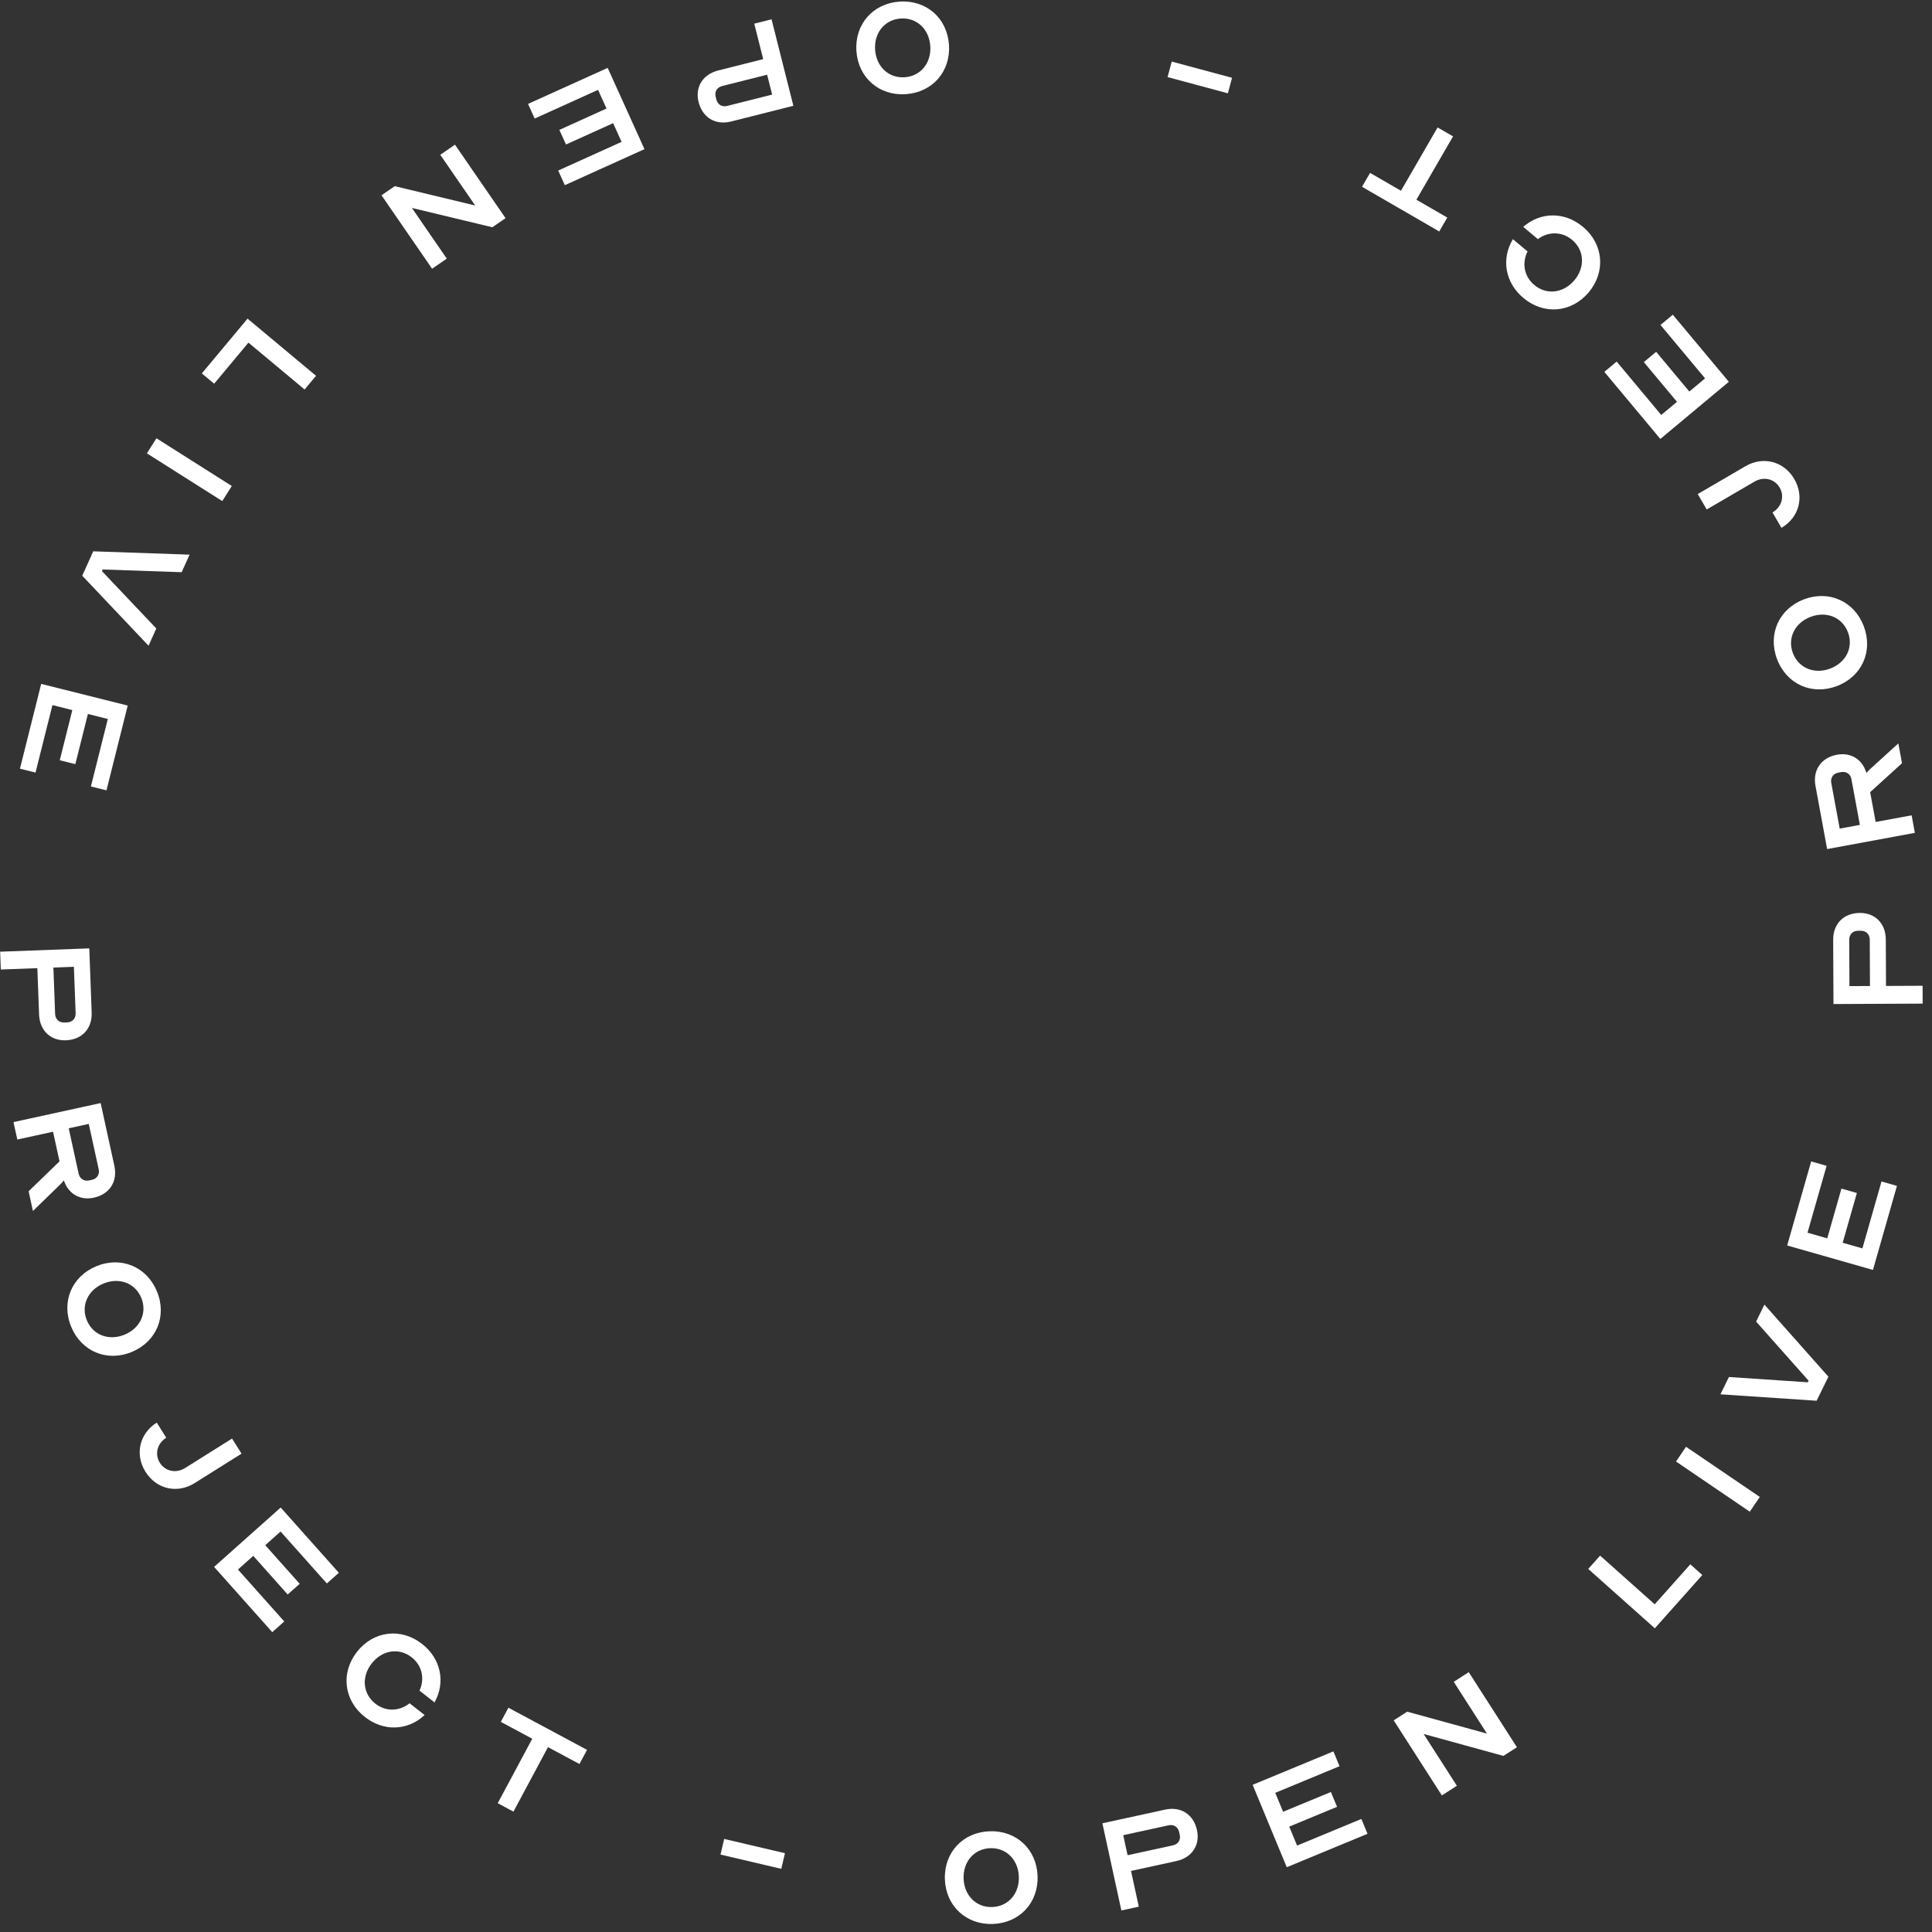 <svg width="145" height="145" viewBox="0 0 145 145" fill="none" xmlns="http://www.w3.org/2000/svg">
<rect x="0" y="0" width="145" height="145" fill="#333333" stroke="none"/>
<path d="M71.222 3.354C71.083 1.35 69.512 -0.017 67.509 0.121C65.505 0.26 64.138 1.831 64.276 3.835C64.415 5.838 65.986 7.206 67.99 7.067C69.993 6.928 71.361 5.357 71.222 3.354ZM69.82 3.451C69.908 4.72 69.104 5.715 67.902 5.798C66.7 5.881 65.767 5.007 65.679 3.738C65.591 2.469 66.394 1.474 67.597 1.39C68.799 1.307 69.732 2.182 69.82 3.451Z" fill="white"/>
<path d="M57.906 1.448L56.608 1.776L57.279 4.437L53.904 5.289C52.735 5.583 52.15 6.546 52.431 7.662C52.726 8.831 53.701 9.413 54.87 9.119L59.544 7.94L57.906 1.448ZM57.95 7.099L54.575 7.95C54.186 8.048 53.861 7.854 53.762 7.465L53.713 7.27C53.615 6.88 53.809 6.555 54.199 6.457L57.574 5.606L57.95 7.099Z" fill="white"/>
<path d="M48.368 11.193L45.607 5.094L39.63 7.799L40.127 8.897L44.884 6.744L45.519 8.146L41.982 9.748L42.479 10.845L46.016 9.244L46.651 10.647L41.894 12.8L42.391 13.898L48.368 11.193Z" fill="white"/>
<path d="M34.147 10.859L33.044 11.618L35.664 15.423L29.625 13.972L28.633 14.656L32.429 20.17L33.532 19.41L30.913 15.606L36.951 17.056L37.943 16.373L34.147 10.859Z" fill="white"/>
<path d="M23.719 28.205L18.579 23.915L15.147 28.026L16.073 28.798L18.646 25.715L22.861 29.233L23.719 28.205Z" fill="white"/>
<path d="M17.397 36.476L11.742 32.893L11.025 34.024L16.681 37.607L17.397 36.476Z" fill="white"/>
<path d="M14.229 41.627L6.997 41.378L6.172 43.209L11.148 48.462L11.731 47.169L7.65 42.862L7.705 42.74L13.634 42.945L14.229 41.627Z" fill="white"/>
<path d="M9.585 52.954L3.091 51.327L1.497 57.691L2.666 57.984L3.935 52.919L5.428 53.293L4.485 57.059L5.654 57.352L6.597 53.586L8.091 53.96L6.822 59.025L7.991 59.318L9.585 52.954Z" fill="white"/>
<path d="M0.011 71.427L0.061 72.764L2.803 72.662L2.933 76.141C2.978 77.345 3.797 78.119 4.948 78.076C6.152 78.031 6.925 77.198 6.88 75.994L6.701 71.177L0.011 71.427ZM5.546 72.56L5.676 76.039C5.691 76.44 5.433 76.718 5.032 76.733L4.831 76.741C4.43 76.755 4.152 76.497 4.137 76.097L4.008 72.618L5.546 72.56Z" fill="white"/>
<path d="M1.299 85.524L3.981 84.938L4.467 87.161L2.148 89.408L2.471 90.886L4.529 88.888C4.609 88.816 4.707 88.699 4.791 88.584C5.122 89.595 6.003 90.115 7.049 89.886C8.227 89.628 8.84 88.673 8.583 87.495L7.554 82.787L1.013 84.216L1.299 85.524ZM6.662 84.352L7.406 87.752C7.491 88.145 7.287 88.464 6.894 88.549L6.698 88.592C6.306 88.678 5.987 88.474 5.901 88.081L5.158 84.68L6.662 84.352Z" fill="white"/>
<path d="M7.227 95.034C5.372 95.803 4.576 97.728 5.345 99.583C6.115 101.438 8.039 102.234 9.894 101.465C11.75 100.696 12.546 98.771 11.777 96.916C11.007 95.061 9.083 94.265 7.227 95.034ZM7.766 96.333C8.941 95.846 10.14 96.29 10.602 97.403C11.063 98.517 10.531 99.679 9.356 100.166C8.181 100.654 6.982 100.209 6.52 99.096C6.059 97.983 6.591 96.82 7.766 96.333Z" fill="white"/>
<path d="M11.765 106.771C10.461 107.59 10.102 109.159 10.921 110.463C11.739 111.767 13.308 112.126 14.612 111.307L18.128 109.1L17.416 107.966L13.9 110.173C13.22 110.6 12.404 110.433 11.998 109.787C11.592 109.14 11.796 108.332 12.477 107.905L11.765 106.771Z" fill="white"/>
<path d="M21.066 113.143L16.069 117.598L20.434 122.495L21.334 121.693L17.859 117.796L19.008 116.771L21.592 119.669L22.492 118.867L19.908 115.969L21.057 114.944L24.532 118.842L25.431 118.04L21.066 113.143Z" fill="white"/>
<path d="M27.385 128.862C28.807 129.977 30.609 129.892 31.869 128.718L30.741 127.834C29.976 128.443 28.96 128.48 28.169 127.86C27.221 127.117 27.114 125.842 27.899 124.841C28.683 123.84 29.947 123.639 30.895 124.383C31.685 125.002 31.892 125.998 31.485 126.886L32.612 127.77C33.45 126.266 33.102 124.497 31.68 123.382C30.099 122.143 28.031 122.393 26.792 123.974C25.553 125.555 25.804 127.622 27.385 128.862Z" fill="white"/>
<path d="M38.157 128.168L37.588 129.23L39.948 130.495L37.355 135.334L38.535 135.966L41.128 131.127L43.489 132.393L44.058 131.33L38.157 128.168Z" fill="white"/>
<path d="M54.075 139.189L58.637 140.259L58.912 139.086L54.35 138.016L54.075 139.189Z" fill="white"/>
<path d="M70.915 141.046C70.988 143.053 72.514 144.47 74.521 144.397C76.528 144.323 77.946 142.798 77.872 140.791C77.799 138.784 76.273 137.366 74.266 137.44C72.259 137.513 70.841 139.039 70.915 141.046ZM72.32 140.994C72.273 139.723 73.109 138.755 74.313 138.71C75.517 138.666 76.421 139.571 76.467 140.842C76.514 142.113 75.679 143.082 74.474 143.126C73.27 143.17 72.366 142.265 72.32 140.994Z" fill="white"/>
<path d="M84.161 143.383L85.469 143.098L84.885 140.416L88.286 139.675C89.464 139.418 90.08 138.475 89.835 137.35C89.578 136.173 88.622 135.558 87.445 135.815L82.736 136.842L84.161 143.383ZM84.3 137.734L87.701 136.993C88.094 136.907 88.413 137.112 88.498 137.504L88.541 137.701C88.627 138.093 88.422 138.412 88.029 138.497L84.628 139.238L84.3 137.734Z" fill="white"/>
<path d="M94.012 133.953L96.573 140.139L102.635 137.629L102.174 136.516L97.349 138.513L96.76 137.091L100.348 135.605L99.886 134.492L96.299 135.977L95.71 134.555L100.535 132.557L100.074 131.444L94.012 133.953Z" fill="white"/>
<path d="M108.214 134.749L109.341 134.026L106.846 130.138L112.834 131.784L113.848 131.133L110.233 125.499L109.106 126.223L111.6 130.11L105.612 128.464L104.599 129.115L108.214 134.749Z" fill="white"/>
<path d="M119.2 117.752L124.197 122.207L127.761 118.208L126.862 117.406L124.188 120.405L120.091 116.752L119.2 117.752Z" fill="white"/>
<path d="M125.788 109.69L131.323 113.455L132.076 112.348L126.54 108.583L125.788 109.69Z" fill="white"/>
<path d="M129.122 104.645L136.341 105.128L137.226 103.325L132.423 97.913L131.799 99.188L135.737 103.624L135.678 103.744L129.759 103.347L129.122 104.645Z" fill="white"/>
<path d="M134.131 93.475L140.569 95.311L142.369 89.003L141.21 88.672L139.777 93.694L138.296 93.271L139.362 89.537L138.203 89.207L137.138 92.94L135.657 92.517L137.09 87.497L135.931 87.166L134.131 93.475Z" fill="white"/>
<path d="M144.3 75.323L144.294 73.984L141.549 73.997L141.533 70.516C141.527 69.311 140.734 68.511 139.582 68.517C138.377 68.522 137.578 69.329 137.583 70.534L137.606 75.355L144.3 75.323ZM138.804 74.01L138.788 70.529C138.786 70.127 139.053 69.858 139.454 69.856L139.655 69.855C140.057 69.853 140.326 70.12 140.328 70.522L140.344 74.002L138.804 74.01Z" fill="white"/>
<path d="M143.471 61.191L140.772 61.69L140.358 59.452L142.749 57.281L142.474 55.793L140.352 57.724C140.27 57.793 140.168 57.907 140.08 58.019C139.782 56.998 138.919 56.45 137.865 56.645C136.68 56.863 136.036 57.799 136.255 58.984L137.13 63.724L143.714 62.508L143.471 61.191ZM138.073 62.189L137.441 58.765C137.367 58.37 137.582 58.058 137.977 57.985L138.175 57.949C138.57 57.876 138.882 58.091 138.954 58.486L139.587 61.909L138.073 62.189Z" fill="white"/>
<path d="M137.854 51.494C139.734 50.785 140.592 48.887 139.883 47.008C139.175 45.129 137.277 44.27 135.398 44.979C133.519 45.688 132.661 47.585 133.369 49.465C134.078 51.344 135.975 52.202 137.854 51.494ZM137.359 50.178C136.169 50.627 134.985 50.143 134.559 49.016C134.134 47.888 134.704 46.743 135.894 46.294C137.084 45.846 138.269 46.329 138.693 47.457C139.119 48.584 138.549 49.729 137.359 50.178Z" fill="white"/>
<path d="M133.701 39.615C135.031 38.839 135.441 37.283 134.665 35.953C133.889 34.623 132.333 34.213 131.003 34.989L127.417 37.081L128.092 38.237L131.677 36.146C132.371 35.741 133.181 35.934 133.566 36.594C133.951 37.253 133.72 38.054 133.027 38.459L133.701 39.615Z" fill="white"/>
<path d="M124.612 32.944L129.752 28.654L125.547 23.618L124.622 24.39L127.969 28.398L126.787 29.385L124.298 26.404L123.373 27.177L125.861 30.157L124.679 31.144L121.334 27.136L120.408 27.908L124.612 32.944Z" fill="white"/>
<path d="M118.807 17.029C117.421 15.868 115.618 15.894 114.321 17.026L115.419 17.946C116.203 17.363 117.22 17.359 117.99 18.004C118.914 18.778 118.979 20.055 118.163 21.03C117.346 22.005 116.077 22.165 115.153 21.391C114.383 20.746 114.209 19.745 114.645 18.87L113.547 17.95C112.66 19.425 112.95 21.206 114.336 22.366C115.876 23.656 117.951 23.472 119.24 21.933C120.529 20.393 120.346 18.318 118.807 17.029Z" fill="white"/>
<path d="M108.018 17.372L108.621 16.329L106.303 14.988L109.053 10.236L107.894 9.566L105.145 14.317L102.827 12.976L102.223 14.019L108.018 17.372Z" fill="white"/>
<path d="M92.467 5.839L87.942 4.622L87.629 5.785L92.154 7.003L92.467 5.839Z" fill="white"/>
</svg>
